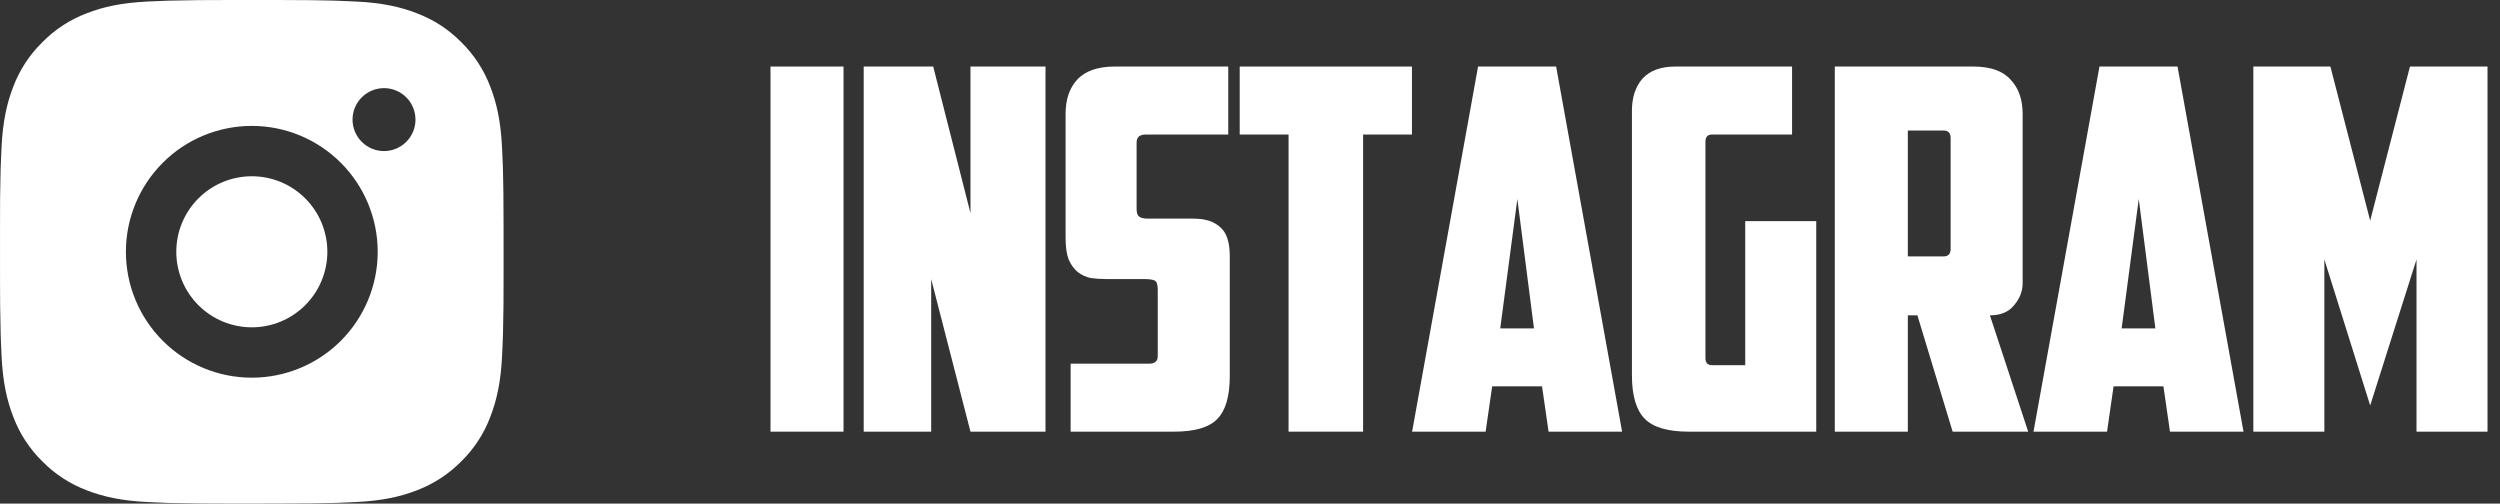 <?xml version="1.0" encoding="UTF-8"?> <svg xmlns="http://www.w3.org/2000/svg" width="139" height="28" viewBox="0 0 139 28" fill="none"><rect x="0" y="0" width="139" height="28" fill="#333333" stroke="none"/><path d="M42.84 3.7H46.9V24H42.84V3.7Z" fill="white"></path><path d="M48.022 3.7H51.886L53.958 11.848V3.7H58.13V24H53.958L51.774 15.516V24H48.022V3.7Z" fill="white"></path><path d="M59.527 24V20.22H63.895C64.213 20.22 64.371 20.08 64.371 19.8V16.104C64.371 15.824 64.315 15.656 64.203 15.6C64.091 15.544 63.895 15.516 63.615 15.516H61.515C61.217 15.516 60.927 15.497 60.647 15.46C60.386 15.404 60.143 15.292 59.919 15.124C59.714 14.956 59.546 14.723 59.415 14.424C59.303 14.125 59.247 13.724 59.247 13.22V6.332C59.247 5.529 59.462 4.895 59.891 4.428C60.339 3.943 61.039 3.7 61.991 3.7H68.291V7.48H63.699C63.363 7.48 63.195 7.629 63.195 7.928V11.624C63.195 11.829 63.242 11.969 63.335 12.044C63.447 12.119 63.606 12.156 63.811 12.156H66.359C67.013 12.156 67.507 12.315 67.843 12.632C68.198 12.931 68.375 13.463 68.375 14.228V20.92C68.375 22.04 68.142 22.833 67.675 23.3C67.227 23.767 66.425 24 65.267 24H59.527Z" fill="white"></path><path d="M78.504 3.7V7.48H75.788V24H71.644V7.48H68.928V3.7H78.504Z" fill="white"></path><path d="M82.965 21.48L82.601 24H78.513L82.181 3.7H86.521L90.189 24H86.101L85.737 21.48H82.965ZM83.413 18.26H85.289L84.365 11.064L83.413 18.26Z" fill="white"></path><path d="M90.735 6.164C90.735 5.417 90.931 4.82 91.323 4.372C91.734 3.924 92.341 3.7 93.143 3.7H99.639V7.48H95.187C94.945 7.48 94.823 7.611 94.823 7.872V19.912C94.823 20.173 94.945 20.304 95.187 20.304H97.035V12.296H100.983V24H93.899C92.723 24 91.902 23.757 91.435 23.272C90.969 22.787 90.735 21.984 90.735 20.864V6.164Z" fill="white"></path><path d="M106.075 7.256V14.256H108.063C108.324 14.256 108.455 14.116 108.455 13.836V7.676C108.455 7.396 108.324 7.256 108.063 7.256H106.075ZM112.459 15.74C112.459 16.188 112.3 16.599 111.983 16.972C111.684 17.345 111.236 17.532 110.639 17.532L112.767 24H108.567L106.607 17.532H106.075V24H102.015V3.7H109.715C110.667 3.7 111.358 3.943 111.787 4.428C112.235 4.895 112.459 5.529 112.459 6.332V15.74Z" fill="white"></path><path d="M117.515 21.48L117.151 24H113.063L116.731 3.7H121.071L124.739 24H120.651L120.287 21.48H117.515ZM117.963 18.26H119.839L118.915 11.064L117.963 18.26Z" fill="white"></path><path d="M129.234 14.424V24H125.286V3.7H129.57L131.782 12.268L133.994 3.7H138.306V24H134.358V14.424L131.782 22.544L129.234 14.424Z" fill="white"></path><path d="M15.439 0C17.014 0.004 17.814 0.013 18.504 0.032L18.775 0.042C19.089 0.053 19.398 0.067 19.772 0.084C21.262 0.154 22.278 0.389 23.17 0.735C24.094 1.091 24.872 1.572 25.65 2.349C26.362 3.049 26.913 3.895 27.264 4.83C27.61 5.722 27.845 6.738 27.915 8.229C27.932 8.601 27.946 8.911 27.957 9.226L27.966 9.497C27.987 10.186 27.995 10.985 27.998 12.56L27.999 13.604V15.438C28.003 16.459 27.992 17.481 27.967 18.502L27.959 18.773C27.948 19.088 27.934 19.397 27.917 19.77C27.847 21.261 27.609 22.276 27.264 23.169C26.914 24.104 26.363 24.95 25.65 25.649C24.95 26.361 24.104 26.912 23.17 27.264C22.278 27.609 21.262 27.845 19.772 27.915C19.44 27.93 19.108 27.944 18.775 27.957L18.504 27.965C17.814 27.985 17.014 27.994 15.439 27.997L14.395 27.999H12.562C11.541 28.002 10.519 27.991 9.498 27.966L9.226 27.958C8.894 27.945 8.562 27.931 8.23 27.915C6.74 27.845 5.724 27.609 4.831 27.264C3.896 26.913 3.05 26.362 2.351 25.649C1.639 24.95 1.087 24.103 0.736 23.169C0.39 22.277 0.155 21.261 0.085 19.77C0.069 19.438 0.055 19.105 0.043 18.773L0.036 18.502C0.01 17.481 -0.002 16.459 0.001 15.438V12.56C-0.003 11.539 0.007 10.518 0.032 9.497L0.041 9.226C0.053 8.911 0.067 8.601 0.083 8.229C0.153 6.738 0.389 5.723 0.734 4.83C1.086 3.894 1.638 3.048 2.353 2.349C3.051 1.637 3.897 1.086 4.831 0.735C5.724 0.389 6.739 0.154 8.23 0.084C8.602 0.067 8.913 0.053 9.226 0.042L9.498 0.034C10.519 0.009 11.54 -0.002 12.561 0.001L15.439 0ZM14 7C12.144 7 10.363 7.737 9.051 9.05C7.738 10.363 7 12.143 7 13.999C7 15.856 7.738 17.636 9.051 18.949C10.363 20.262 12.144 20.999 14 20.999C15.857 20.999 17.637 20.262 18.95 18.949C20.262 17.636 21 15.856 21 13.999C21 12.143 20.262 10.363 18.95 9.05C17.637 7.737 15.857 7 14 7ZM14 9.8C14.552 9.799 15.098 9.908 15.607 10.119C16.117 10.33 16.58 10.639 16.97 11.029C17.36 11.419 17.669 11.882 17.881 12.391C18.092 12.901 18.201 13.447 18.201 13.999C18.201 14.55 18.092 15.096 17.881 15.606C17.67 16.115 17.361 16.578 16.971 16.968C16.581 17.358 16.118 17.668 15.609 17.879C15.099 18.09 14.553 18.199 14.002 18.199C12.888 18.199 11.819 17.757 11.032 16.969C10.244 16.181 9.802 15.113 9.802 13.999C9.802 12.885 10.244 11.817 11.032 11.03C11.819 10.242 12.888 9.8 14.002 9.8M21.351 4.9C20.887 4.9 20.442 5.084 20.114 5.412C19.786 5.74 19.601 6.186 19.601 6.65C19.601 7.114 19.786 7.559 20.114 7.887C20.442 8.215 20.887 8.4 21.351 8.4C21.815 8.4 22.26 8.215 22.588 7.887C22.917 7.559 23.101 7.114 23.101 6.65C23.101 6.186 22.917 5.74 22.588 5.412C22.26 5.084 21.815 4.9 21.351 4.9Z" fill="white"></path></svg> 